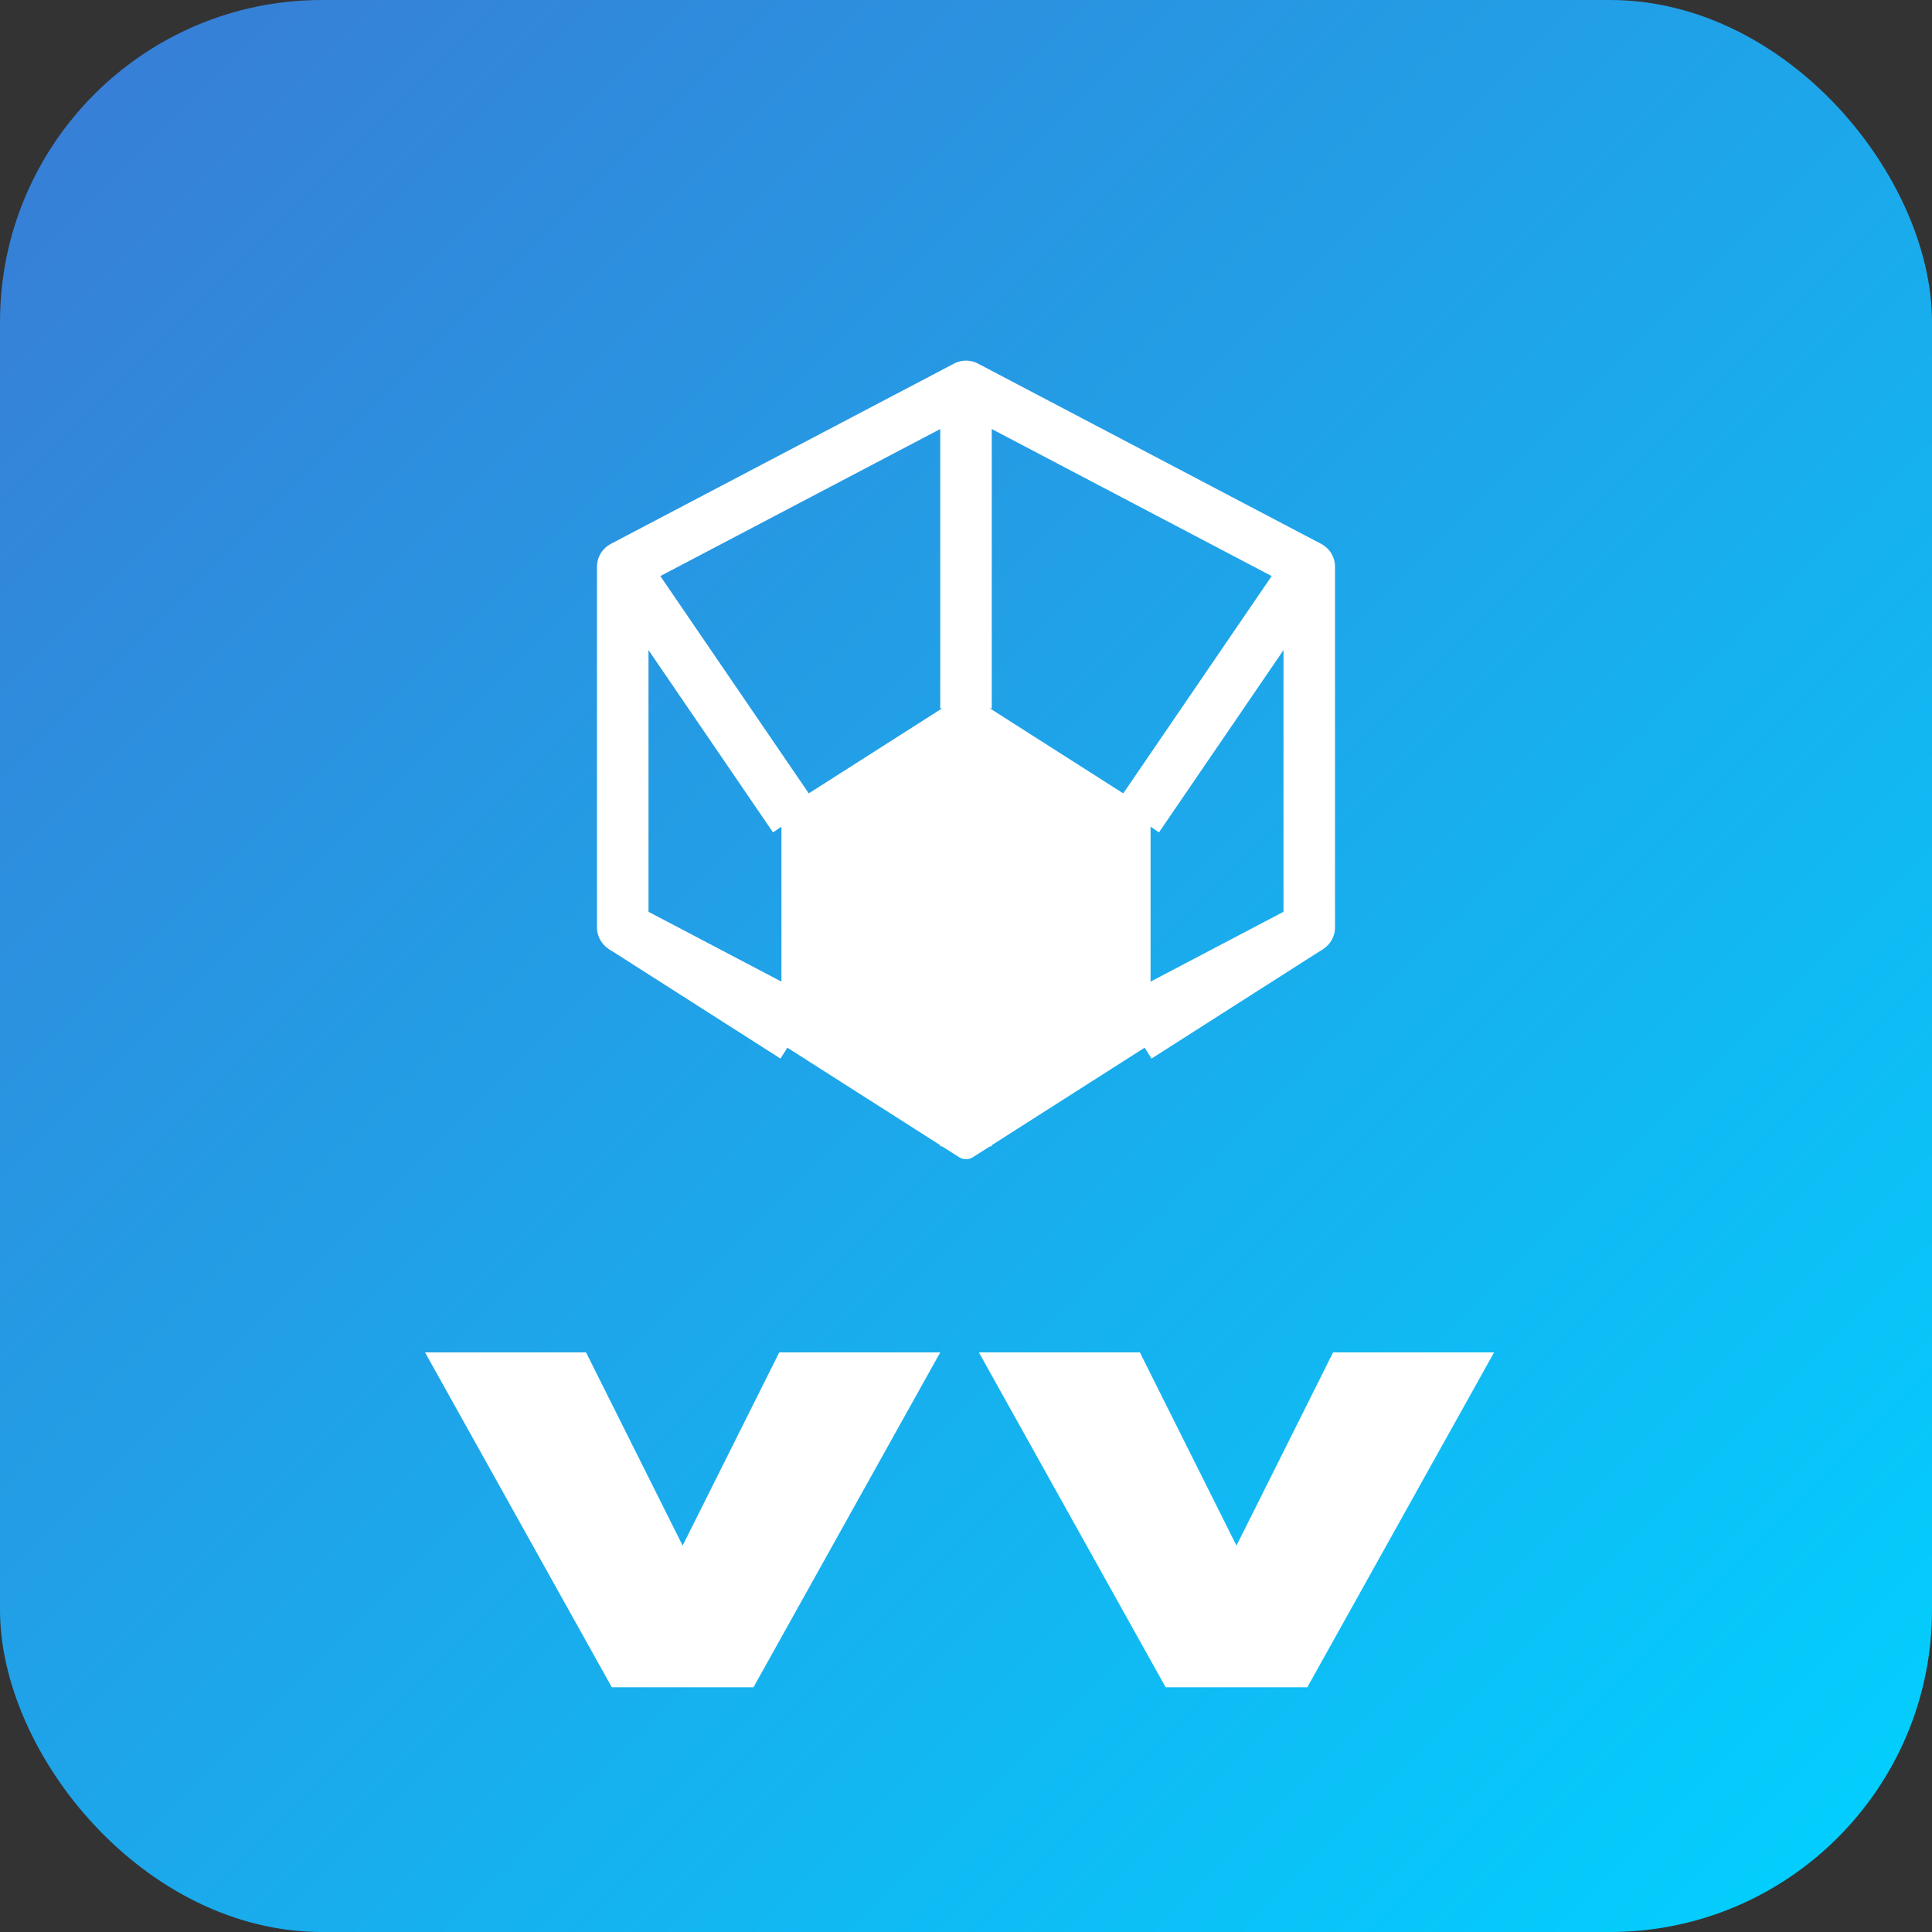 <svg width="150" height="150" viewBox="0 0 150 150" fill="none" xmlns="http://www.w3.org/2000/svg">
  <rect x="0" y="0" width="150" height="150" fill="#333333" stroke="none"/>
  <rect width="150" height="150" rx="25" fill="url(#paint0_linear)" />
  <path d="M75 30L101.65 44V72L75 86L48.35 72V44L75 30Z" stroke="white" stroke-width="4" stroke-linejoin="round"/>
  <path d="M75 55L88.33 63.5V80.5L75 89L61.67 80.5V63.5L75 55Z" fill="white" stroke="white" stroke-width="2" stroke-linejoin="round"/>
  <path d="M75 30V55" stroke="white" stroke-width="4"/>
  <path d="M101.65 44L88.33 63.5" stroke="white" stroke-width="4"/>
  <path d="M101.65 72L88.33 80.5" stroke="white" stroke-width="4"/>
  <path d="M75 86V89" stroke="white" stroke-width="4"/>
  <path d="M48.35 72L61.67 80.5" stroke="white" stroke-width="4"/>
  <path d="M48.35 44L61.67 63.5" stroke="white" stroke-width="4"/>
  <path d="M33 105H45.5L53 120L60.5 105H73L58.5 131H47.5L33 105Z" fill="white"/>
  <path d="M76 105H88.5L96 120L103.5 105H116L101.5 131H90.5L76 105Z" fill="white"/>
  <defs>
    <linearGradient id="paint0_linear" x1="0" y1="0" x2="150" y2="150" gradientUnits="userSpaceOnUse">
      <stop stop-color="#3A7BD5"/>
      <stop offset="1" stop-color="#00D2FF"/>
    </linearGradient>
  </defs>
</svg> 